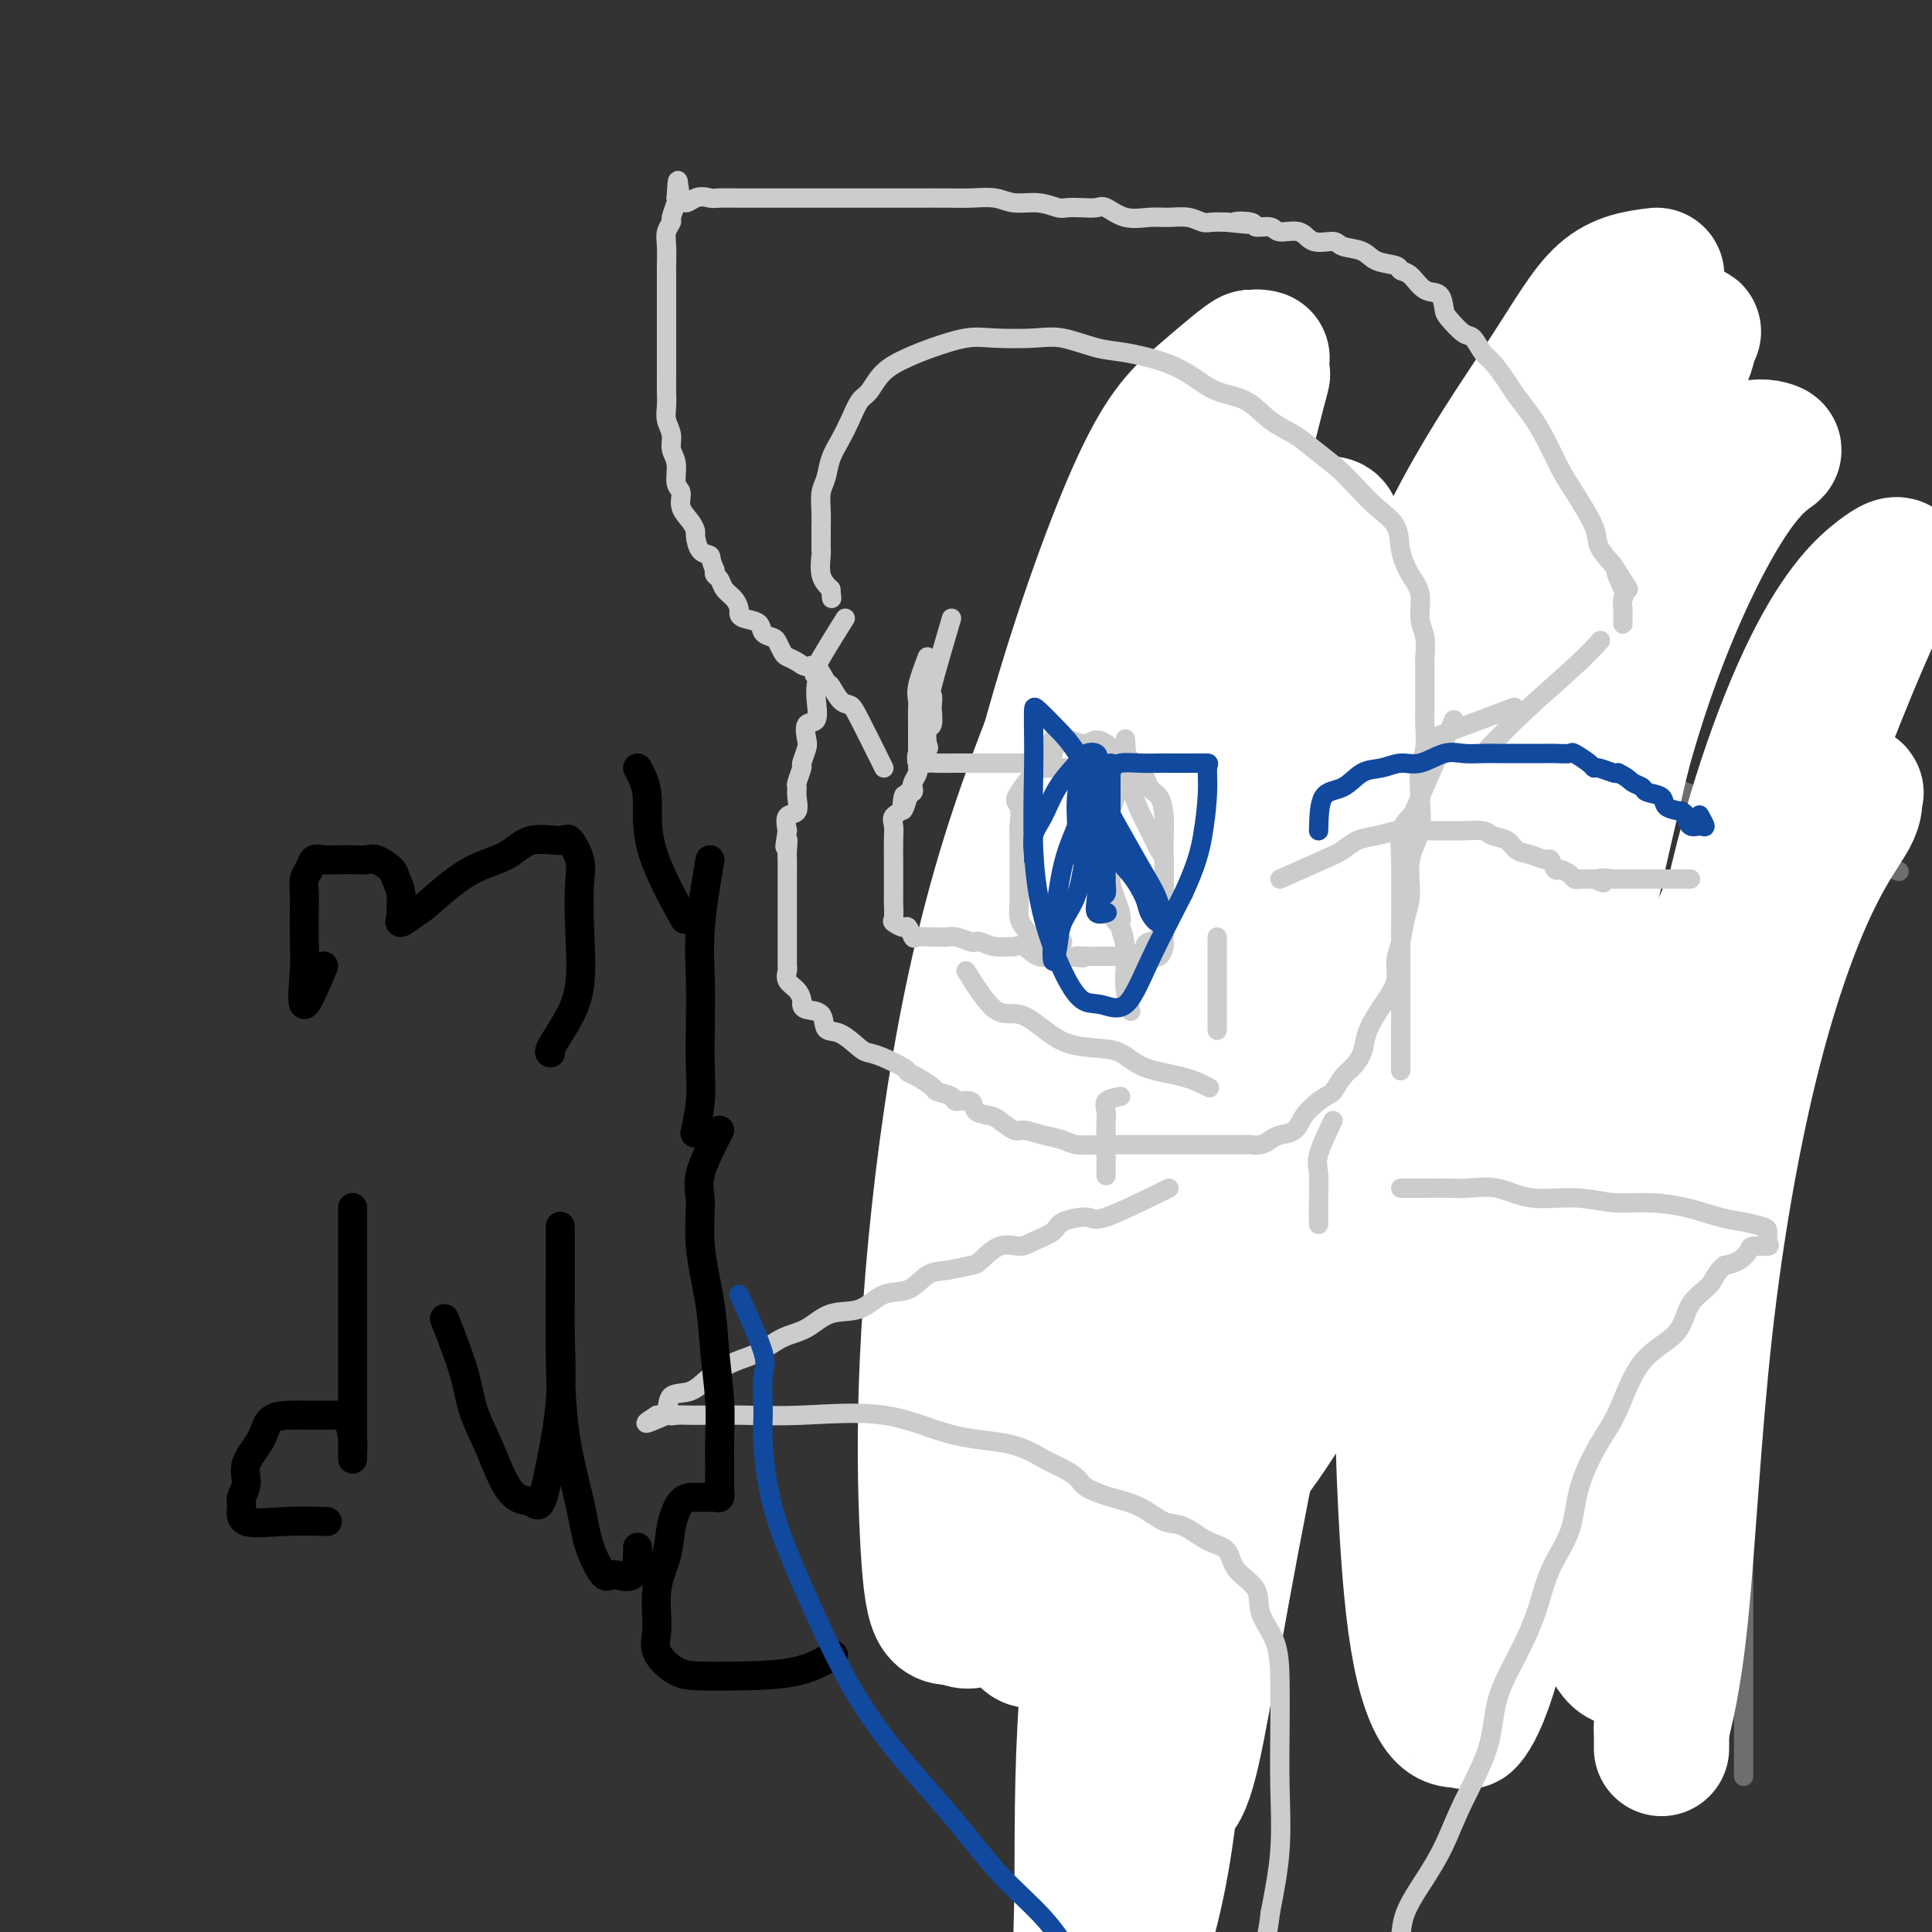 <svg viewBox='0 0 400 400' version='1.1' xmlns='http://www.w3.org/2000/svg' xmlns:xlink='http://www.w3.org/1999/xlink'><rect x="0" y="0" width="400" height="400" fill="#333333" stroke="none"/><g fill='none' stroke='#6D6E70' stroke-width='4' stroke-linecap='round' stroke-linejoin='round'><path d='M216,163c-2.085,0.295 -4.171,0.590 -5,1c-0.829,0.410 -0.402,0.935 -1,1c-0.598,0.065 -2.220,-0.329 -3,0c-0.780,0.329 -0.717,1.381 -1,2c-0.283,0.619 -0.911,0.805 -1,1c-0.089,0.195 0.361,0.399 0,1c-0.361,0.601 -1.532,1.600 -2,2c-0.468,0.400 -0.234,0.200 0,0'/><path d='M215,158c-3.482,2.611 -6.963,5.223 -9,7c-2.037,1.777 -2.628,2.721 -3,4c-0.372,1.279 -0.524,2.893 -1,5c-0.476,2.107 -1.277,4.708 -2,6c-0.723,1.292 -1.369,1.274 -2,3c-0.631,1.726 -1.247,5.195 -2,7c-0.753,1.805 -1.644,1.944 -2,2c-0.356,0.056 -0.178,0.028 0,0'/><path d='M216,156c-0.430,2.056 -0.861,4.113 -1,6c-0.139,1.887 0.013,3.605 0,5c-0.013,1.395 -0.191,2.467 -1,4c-0.809,1.533 -2.249,3.526 -3,5c-0.751,1.474 -0.815,2.428 -1,4c-0.185,1.572 -0.493,3.762 -1,5c-0.507,1.238 -1.213,1.526 -2,4c-0.787,2.474 -1.653,7.136 -2,9c-0.347,1.864 -0.173,0.932 0,0'/><path d='M205,178c0.899,2.521 1.797,5.041 2,7c0.203,1.959 -0.290,3.356 0,5c0.290,1.644 1.363,3.534 2,6c0.637,2.466 0.836,5.506 1,9c0.164,3.494 0.291,7.442 1,12c0.709,4.558 1.998,9.727 3,14c1.002,4.273 1.715,7.649 2,9c0.285,1.351 0.143,0.675 0,0'/><path d='M303,149c-3.193,3.296 -6.386,6.593 -9,10c-2.614,3.407 -4.649,6.925 -8,12c-3.351,5.075 -8.019,11.706 -12,19c-3.981,7.294 -7.277,15.252 -11,23c-3.723,7.748 -7.873,15.286 -11,23c-3.127,7.714 -5.230,15.604 -7,25c-1.770,9.396 -3.207,20.299 -4,28c-0.793,7.701 -0.941,12.200 -1,14c-0.059,1.800 -0.030,0.900 0,0'/><path d='M303,142c0.047,1.252 0.094,2.504 1,3c0.906,0.496 2.670,0.236 5,1c2.330,0.764 5.227,2.553 8,4c2.773,1.447 5.422,2.554 9,4c3.578,1.446 8.084,3.232 12,5c3.916,1.768 7.240,3.518 11,5c3.760,1.482 7.955,2.695 12,4c4.045,1.305 7.940,2.700 11,4c3.060,1.300 5.285,2.504 9,4c3.715,1.496 8.918,3.285 11,4c2.082,0.715 1.041,0.358 0,0'/><path d='M383,168c-0.677,4.229 -1.354,8.458 -2,13c-0.646,4.542 -1.260,9.396 -3,15c-1.740,5.604 -4.606,11.957 -6,18c-1.394,6.043 -1.316,11.777 -2,17c-0.684,5.223 -2.131,9.935 -3,15c-0.869,5.065 -1.161,10.483 -2,15c-0.839,4.517 -2.225,8.133 -3,12c-0.775,3.867 -0.940,7.987 -1,13c-0.060,5.013 -0.016,10.921 0,16c0.016,5.079 0.004,9.331 0,15c-0.004,5.669 -0.001,12.757 0,20c0.001,7.243 0.000,14.642 0,20c-0.000,5.358 -0.000,8.674 0,10c0.000,1.326 0.000,0.663 0,0'/><path d='M343,199c-2.737,2.358 -5.473,4.717 -7,9c-1.527,4.283 -1.843,10.492 -4,19c-2.157,8.508 -6.155,19.316 -9,30c-2.845,10.684 -4.538,21.245 -7,31c-2.462,9.755 -5.693,18.704 -8,27c-2.307,8.296 -3.689,15.939 -5,20c-1.311,4.061 -2.550,4.540 -3,4c-0.450,-0.540 -0.111,-2.099 0,-5c0.111,-2.901 -0.004,-7.143 0,-14c0.004,-6.857 0.128,-16.329 0,-28c-0.128,-11.671 -0.509,-25.541 0,-40c0.509,-14.459 1.908,-29.507 4,-44c2.092,-14.493 4.877,-28.431 8,-40c3.123,-11.569 6.583,-20.770 8,-26c1.417,-5.230 0.789,-6.489 1,-7c0.211,-0.511 1.259,-0.276 0,1c-1.259,1.276 -4.825,3.591 -11,11c-6.175,7.409 -14.961,19.911 -23,33c-8.039,13.089 -15.333,26.764 -22,41c-6.667,14.236 -12.706,29.034 -18,43c-5.294,13.966 -9.842,27.099 -13,37c-3.158,9.901 -4.926,16.569 -6,21c-1.074,4.431 -1.453,6.625 0,6c1.453,-0.625 4.738,-4.069 10,-12c5.262,-7.931 12.501,-20.349 20,-35c7.499,-14.651 15.257,-31.535 22,-50c6.743,-18.465 12.469,-38.510 19,-58c6.531,-19.490 13.866,-38.426 19,-51c5.134,-12.574 8.067,-18.787 11,-25'/><path d='M329,97c7.561,-21.109 1.964,-6.881 0,-1c-1.964,5.881 -0.295,3.416 0,3c0.295,-0.416 -0.786,1.216 -6,10c-5.214,8.784 -14.562,24.721 -23,41c-8.438,16.279 -15.966,32.900 -22,50c-6.034,17.100 -10.573,34.681 -15,49c-4.427,14.319 -8.741,25.378 -11,35c-2.259,9.622 -2.465,17.808 -3,24c-0.535,6.192 -1.401,10.392 -2,13c-0.599,2.608 -0.930,3.625 0,4c0.930,0.375 3.123,0.107 4,0c0.877,-0.107 0.439,-0.054 0,0'/><path d='M305,165c-3.366,2.099 -6.732,4.198 -10,8c-3.268,3.802 -6.439,9.307 -10,16c-3.561,6.693 -7.512,14.574 -11,23c-3.488,8.426 -6.514,17.396 -9,27c-2.486,9.604 -4.431,19.843 -6,29c-1.569,9.157 -2.762,17.231 -4,24c-1.238,6.769 -2.521,12.231 -3,16c-0.479,3.769 -0.156,5.843 0,7c0.156,1.157 0.143,1.396 0,2c-0.143,0.604 -0.415,1.574 0,2c0.415,0.426 1.518,0.307 2,0c0.482,-0.307 0.343,-0.801 1,-2c0.657,-1.199 2.112,-3.102 3,-6c0.888,-2.898 1.211,-6.792 3,-14c1.789,-7.208 5.045,-17.731 8,-30c2.955,-12.269 5.611,-26.284 9,-41c3.389,-14.716 7.512,-30.132 11,-45c3.488,-14.868 6.340,-29.188 9,-40c2.660,-10.812 5.126,-18.117 7,-23c1.874,-4.883 3.155,-7.344 4,-7c0.845,0.344 1.252,3.493 0,8c-1.252,4.507 -4.164,10.374 -9,22c-4.836,11.626 -11.595,29.013 -17,45c-5.405,15.987 -9.455,30.573 -13,45c-3.545,14.427 -6.584,28.693 -9,40c-2.416,11.307 -4.208,19.653 -6,28'/><path d='M255,299c-3.000,14.750 -3.000,17.625 -3,20c0.000,2.375 0.000,4.250 0,5c0.000,0.750 0.000,0.375 0,0'/></g>
<g fill='none' stroke='#FFFFFF' stroke-width='4' stroke-linecap='round' stroke-linejoin='round'><path d='M307,149c-3.871,-0.587 -7.741,-1.175 -11,2c-3.259,3.175 -5.906,10.111 -10,20c-4.094,9.889 -9.636,22.730 -14,37c-4.364,14.270 -7.549,29.968 -11,44c-3.451,14.032 -7.169,26.399 -9,38c-1.831,11.601 -1.775,22.438 -2,30c-0.225,7.562 -0.731,11.850 -1,15c-0.269,3.150 -0.300,5.161 0,7c0.300,1.839 0.931,3.506 2,4c1.069,0.494 2.574,-0.183 4,0c1.426,0.183 2.771,1.228 4,0c1.229,-1.228 2.341,-4.727 4,-11c1.659,-6.273 3.865,-15.319 6,-27c2.135,-11.681 4.198,-25.995 7,-41c2.802,-15.005 6.341,-30.700 9,-45c2.659,-14.300 4.438,-27.205 7,-40c2.562,-12.795 5.908,-25.479 9,-35c3.092,-9.521 5.931,-15.880 8,-21c2.069,-5.120 3.368,-9.002 4,-11c0.632,-1.998 0.596,-2.113 1,-1c0.404,1.113 1.246,3.454 0,8c-1.246,4.546 -4.581,11.297 -9,24c-4.419,12.703 -9.923,31.356 -15,49c-5.077,17.644 -9.728,34.277 -14,51c-4.272,16.723 -8.166,33.534 -11,48c-2.834,14.466 -4.609,26.587 -7,37c-2.391,10.413 -5.397,19.118 -7,24c-1.603,4.882 -1.801,5.941 -2,7'/><path d='M249,362c-4.621,17.927 -2.673,4.743 -2,0c0.673,-4.743 0.069,-1.047 0,-4c-0.069,-2.953 0.395,-12.557 3,-28c2.605,-15.443 7.352,-36.725 13,-59c5.648,-22.275 12.198,-45.542 20,-68c7.802,-22.458 16.855,-44.108 25,-61c8.145,-16.892 15.381,-29.028 21,-37c5.619,-7.972 9.621,-11.782 12,-14c2.379,-2.218 3.137,-2.846 4,-3c0.863,-0.154 1.832,0.165 -1,5c-2.832,4.835 -9.466,14.187 -18,29c-8.534,14.813 -18.968,35.087 -28,55c-9.032,19.913 -16.663,39.466 -24,59c-7.337,19.534 -14.382,39.048 -20,58c-5.618,18.952 -9.811,37.341 -14,52c-4.189,14.659 -8.375,25.588 -11,33c-2.625,7.412 -3.690,11.307 -4,13c-0.310,1.693 0.136,1.184 0,1c-0.136,-0.184 -0.855,-0.044 0,-5c0.855,-4.956 3.283,-15.008 8,-33c4.717,-17.992 11.724,-43.924 18,-70c6.276,-26.076 11.822,-52.297 19,-75c7.178,-22.703 15.987,-41.888 25,-57c9.013,-15.112 18.230,-26.151 25,-36c6.770,-9.849 11.091,-18.508 14,-24c2.909,-5.492 4.404,-7.817 5,-9c0.596,-1.183 0.294,-1.224 0,-1c-0.294,0.224 -0.579,0.714 -3,3c-2.421,2.286 -6.977,6.367 -15,19c-8.023,12.633 -19.511,33.816 -31,55'/><path d='M290,160c-9.689,19.341 -18.411,40.195 -26,61c-7.589,20.805 -14.043,41.563 -18,55c-3.957,13.437 -5.416,19.553 -6,22c-0.584,2.447 -0.292,1.223 0,0'/></g>
<g fill='none' stroke='#FFFFFF' stroke-width='28' stroke-linecap='round' stroke-linejoin='round'><path d='M343,57c-3.776,0.474 -7.553,0.949 -11,4c-3.447,3.051 -6.565,8.679 -12,17c-5.435,8.321 -13.189,19.335 -20,33c-6.811,13.665 -12.681,29.981 -18,48c-5.319,18.019 -10.087,37.742 -14,57c-3.913,19.258 -6.972,38.052 -10,55c-3.028,16.948 -6.026,32.052 -8,45c-1.974,12.948 -2.924,23.741 -4,32c-1.076,8.259 -2.277,13.983 -3,18c-0.723,4.017 -0.968,6.327 -1,7c-0.032,0.673 0.148,-0.290 0,-3c-0.148,-2.710 -0.624,-7.165 1,-18c1.624,-10.835 5.349,-28.048 9,-49c3.651,-20.952 7.229,-45.643 12,-68c4.771,-22.357 10.737,-42.379 16,-59c5.263,-16.621 9.825,-29.842 15,-40c5.175,-10.158 10.965,-17.255 15,-23c4.035,-5.745 6.316,-10.140 8,-13c1.684,-2.860 2.772,-4.186 3,-4c0.228,0.186 -0.405,1.884 -4,10c-3.595,8.116 -10.152,22.652 -17,41c-6.848,18.348 -13.987,40.509 -20,62c-6.013,21.491 -10.901,42.311 -15,61c-4.099,18.689 -7.408,35.247 -10,49c-2.592,13.753 -4.467,24.703 -6,33c-1.533,8.297 -2.724,13.942 -4,17c-1.276,3.058 -2.638,3.529 -4,4'/><path d='M241,373c-0.807,0.140 -0.823,-1.510 -1,-6c-0.177,-4.490 -0.514,-11.820 0,-29c0.514,-17.180 1.880,-44.209 6,-68c4.120,-23.791 10.993,-44.344 18,-61c7.007,-16.656 14.148,-29.416 21,-41c6.852,-11.584 13.414,-21.994 19,-30c5.586,-8.006 10.194,-13.609 13,-18c2.806,-4.391 3.809,-7.569 4,-9c0.191,-1.431 -0.429,-1.113 0,-1c0.429,0.113 1.906,0.023 -1,3c-2.906,2.977 -10.194,9.023 -19,22c-8.806,12.977 -19.129,32.885 -28,52c-8.871,19.115 -16.289,37.438 -23,56c-6.711,18.562 -12.713,37.362 -17,56c-4.287,18.638 -6.857,37.115 -8,53c-1.143,15.885 -0.858,29.177 -1,40c-0.142,10.823 -0.709,19.177 0,23c0.709,3.823 2.695,3.114 4,3c1.305,-0.114 1.930,0.366 4,-4c2.070,-4.366 5.587,-13.579 8,-26c2.413,-12.421 3.723,-28.049 5,-48c1.277,-19.951 2.521,-44.226 4,-70c1.479,-25.774 3.195,-53.047 6,-75c2.805,-21.953 6.701,-38.587 10,-51c3.299,-12.413 6.000,-20.605 8,-26c2.000,-5.395 3.299,-7.992 3,-9c-0.299,-1.008 -2.196,-0.425 -4,0c-1.804,0.425 -3.515,0.693 -7,6c-3.485,5.307 -8.742,15.654 -14,26'/><path d='M251,141c-6.293,12.998 -15.024,32.491 -21,51c-5.976,18.509 -9.197,36.032 -12,53c-2.803,16.968 -5.189,33.379 -6,47c-0.811,13.621 -0.049,24.451 0,32c0.049,7.549 -0.616,11.816 0,14c0.616,2.184 2.512,2.285 4,0c1.488,-2.285 2.567,-6.955 5,-17c2.433,-10.045 6.218,-25.464 9,-45c2.782,-19.536 4.561,-43.188 7,-66c2.439,-22.812 5.540,-44.783 9,-64c3.460,-19.217 7.281,-35.678 10,-47c2.719,-11.322 4.335,-17.503 5,-20c0.665,-2.497 0.377,-1.310 0,-1c-0.377,0.310 -0.844,-0.257 -3,1c-2.156,1.257 -6.000,4.337 -11,12c-5.000,7.663 -11.155,19.907 -18,35c-6.845,15.093 -14.380,33.033 -20,51c-5.620,17.967 -9.325,35.961 -12,54c-2.675,18.039 -4.319,36.122 -5,51c-0.681,14.878 -0.400,26.552 0,35c0.400,8.448 0.920,13.670 2,16c1.080,2.330 2.719,1.767 4,2c1.281,0.233 2.203,1.260 4,0c1.797,-1.260 4.469,-4.808 7,-13c2.531,-8.192 4.923,-21.029 7,-40c2.077,-18.971 3.841,-44.078 7,-70c3.159,-25.922 7.713,-52.660 13,-76c5.287,-23.340 11.308,-43.284 16,-53c4.692,-9.716 8.055,-9.205 9,-9c0.945,0.205 -0.527,0.102 -2,0'/><path d='M259,74c-0.635,-0.057 -5.721,4.300 -10,8c-4.279,3.700 -7.750,6.743 -13,18c-5.250,11.257 -12.279,30.728 -18,51c-5.721,20.272 -10.134,41.347 -13,63c-2.866,21.653 -4.185,43.885 -5,61c-0.815,17.115 -1.125,29.113 0,36c1.125,6.887 3.685,8.665 7,10c3.315,1.335 7.385,2.229 11,3c3.615,0.771 6.774,1.418 12,0c5.226,-1.418 12.520,-4.903 20,-12c7.480,-7.097 15.147,-17.808 23,-33c7.853,-15.192 15.891,-34.867 23,-58c7.109,-23.133 13.289,-49.725 21,-75c7.711,-25.275 16.954,-49.235 23,-62c6.046,-12.765 8.895,-14.337 10,-15c1.105,-0.663 0.465,-0.418 0,1c-0.465,1.418 -0.756,4.009 -3,7c-2.244,2.991 -6.442,6.381 -13,18c-6.558,11.619 -15.477,31.467 -22,51c-6.523,19.533 -10.651,38.752 -14,58c-3.349,19.248 -5.919,38.526 -7,57c-1.081,18.474 -0.671,36.146 0,50c0.671,13.854 1.604,23.891 3,31c1.396,7.109 3.255,11.292 5,13c1.745,1.708 3.376,0.943 4,1c0.624,0.057 0.242,0.938 1,0c0.758,-0.938 2.657,-3.695 5,-12c2.343,-8.305 5.131,-22.159 7,-43c1.869,-20.841 2.820,-48.669 6,-74c3.180,-25.331 8.590,-48.166 14,-71'/><path d='M336,156c5.622,-20.520 12.677,-36.320 18,-46c5.323,-9.680 8.914,-13.239 11,-15c2.086,-1.761 2.668,-1.724 2,-2c-0.668,-0.276 -2.586,-0.863 -5,0c-2.414,0.863 -5.323,3.178 -9,11c-3.677,7.822 -8.122,21.152 -14,41c-5.878,19.848 -13.188,46.212 -16,69c-2.812,22.788 -1.124,41.998 -1,59c0.124,17.002 -1.314,31.795 0,42c1.314,10.205 5.382,15.821 8,20c2.618,4.179 3.788,6.920 5,8c1.212,1.080 2.466,0.501 3,1c0.534,0.499 0.348,2.078 2,0c1.652,-2.078 5.142,-7.814 7,-20c1.858,-12.186 2.085,-30.821 3,-54c0.915,-23.179 2.520,-50.901 7,-75c4.480,-24.099 11.835,-44.575 18,-57c6.165,-12.425 11.138,-16.800 14,-19c2.862,-2.200 3.612,-2.225 4,-2c0.388,0.225 0.416,0.699 0,1c-0.416,0.301 -1.274,0.431 -6,11c-4.726,10.569 -13.319,31.579 -20,54c-6.681,22.421 -11.450,46.253 -15,67c-3.550,20.747 -5.879,38.410 -7,54c-1.121,15.590 -1.032,29.107 -1,38c0.032,8.893 0.009,13.164 0,16c-0.009,2.836 -0.002,4.239 0,4c0.002,-0.239 0.001,-2.119 0,-4'/><path d='M344,358c0.722,-3.264 2.527,-9.423 4,-24c1.473,-14.577 2.614,-37.573 5,-59c2.386,-21.427 6.015,-41.287 10,-57c3.985,-15.713 8.325,-27.281 12,-35c3.675,-7.719 6.687,-11.591 8,-14c1.313,-2.409 0.929,-3.356 1,-4c0.071,-0.644 0.598,-0.986 0,-1c-0.598,-0.014 -2.322,0.299 -4,0c-1.678,-0.299 -3.309,-1.211 -6,0c-2.691,1.211 -6.442,4.544 -11,13c-4.558,8.456 -9.924,22.034 -15,36c-5.076,13.966 -9.861,28.320 -13,42c-3.139,13.680 -4.630,26.688 -6,38c-1.370,11.312 -2.618,20.929 -3,27c-0.382,6.071 0.104,8.596 0,10c-0.104,1.404 -0.797,1.686 0,1c0.797,-0.686 3.085,-2.339 4,-3c0.915,-0.661 0.458,-0.331 0,0'/></g>
<g fill='none' stroke='#CCCCCC' stroke-width='4' stroke-linecap='round' stroke-linejoin='round'><path d='M301,149c-4.167,9.583 -8.333,19.167 -10,23c-1.667,3.833 -0.833,1.917 0,0'/><path d='M292,169c-0.845,0.947 -1.691,1.894 -2,3c-0.309,1.106 -0.083,2.371 0,6c0.083,3.629 0.022,9.622 0,16c-0.022,6.378 -0.006,13.140 0,18c0.006,4.860 0.002,7.817 0,9c-0.002,1.183 -0.001,0.591 0,0'/><path d='M308,155c2.399,-2.512 4.798,-5.024 8,-8c3.202,-2.976 7.208,-6.417 10,-9c2.792,-2.583 4.369,-4.310 5,-5c0.631,-0.690 0.315,-0.345 0,0'/><path d='M296,153c6.667,-2.500 13.333,-5.000 16,-6c2.667,-1.000 1.333,-0.500 0,0'/><path d='M175,128c-2.535,4.045 -5.069,8.090 -6,10c-0.931,1.910 -0.257,1.686 0,2c0.257,0.314 0.097,1.166 0,2c-0.097,0.834 -0.130,1.650 0,3c0.130,1.350 0.423,3.234 0,4c-0.423,0.766 -1.562,0.413 -2,1c-0.438,0.587 -0.174,2.115 0,3c0.174,0.885 0.257,1.125 0,2c-0.257,0.875 -0.854,2.383 -1,3c-0.146,0.617 0.159,0.344 0,1c-0.159,0.656 -0.782,2.240 -1,3c-0.218,0.760 -0.031,0.695 0,1c0.031,0.305 -0.095,0.979 0,2c0.095,1.021 0.410,2.390 0,3c-0.410,0.610 -1.546,0.460 -2,1c-0.454,0.540 -0.227,1.770 0,3'/><path d='M163,172c-0.928,5.616 -0.249,2.656 0,2c0.249,-0.656 0.067,0.993 0,2c-0.067,1.007 -0.018,1.373 0,2c0.018,0.627 0.005,1.514 0,2c-0.005,0.486 -0.001,0.572 0,1c0.001,0.428 0.000,1.200 0,2c-0.000,0.800 -0.000,1.629 0,2c0.000,0.371 0.000,0.284 0,1c-0.000,0.716 -0.000,2.236 0,3c0.000,0.764 0.000,0.771 0,1c-0.000,0.229 -0.000,0.681 0,1c0.000,0.319 0.000,0.505 0,1c-0.000,0.495 -0.000,1.299 0,2c0.000,0.701 0.001,1.300 0,2c-0.001,0.700 -0.002,1.500 0,2c0.002,0.500 0.007,0.700 0,1c-0.007,0.300 -0.026,0.700 0,1c0.026,0.300 0.098,0.500 0,1c-0.098,0.500 -0.365,1.300 0,2c0.365,0.700 1.363,1.299 2,2c0.637,0.701 0.915,1.505 1,2c0.085,0.495 -0.022,0.680 0,1c0.022,0.320 0.173,0.776 1,1c0.827,0.224 2.328,0.217 3,1c0.672,0.783 0.513,2.355 1,3c0.487,0.645 1.619,0.361 3,1c1.381,0.639 3.011,2.199 4,3c0.989,0.801 1.337,0.844 2,1c0.663,0.156 1.640,0.427 3,1c1.360,0.573 3.103,1.450 4,2c0.897,0.550 0.949,0.775 1,1'/><path d='M188,222c2.904,1.511 1.665,0.787 2,1c0.335,0.213 2.244,1.362 3,2c0.756,0.638 0.357,0.766 1,1c0.643,0.234 2.326,0.574 3,1c0.674,0.426 0.339,0.939 1,1c0.661,0.061 2.317,-0.330 3,0c0.683,0.330 0.394,1.380 1,2c0.606,0.620 2.107,0.810 3,1c0.893,0.190 1.177,0.379 2,1c0.823,0.621 2.185,1.673 3,2c0.815,0.327 1.081,-0.070 2,0c0.919,0.070 2.489,0.607 4,1c1.511,0.393 2.961,0.641 4,1c1.039,0.359 1.665,0.828 3,1c1.335,0.172 3.377,0.046 5,0c1.623,-0.046 2.825,-0.012 4,0c1.175,0.012 2.321,0.003 4,0c1.679,-0.003 3.891,-0.001 5,0c1.109,0.001 1.115,0.000 2,0c0.885,-0.000 2.651,-0.000 4,0c1.349,0.000 2.283,-0.000 3,0c0.717,0.000 1.217,0.001 2,0c0.783,-0.001 1.848,-0.003 3,0c1.152,0.003 2.390,0.012 3,0c0.610,-0.012 0.590,-0.043 1,0c0.410,0.043 1.250,0.160 2,0c0.750,-0.160 1.411,-0.598 2,-1c0.589,-0.402 1.106,-0.767 2,-1c0.894,-0.233 2.164,-0.332 3,-1c0.836,-0.668 1.239,-1.905 2,-3c0.761,-1.095 1.881,-2.047 3,-3'/><path d='M273,228c2.439,-1.686 2.536,-1.402 3,-2c0.464,-0.598 1.293,-2.078 2,-3c0.707,-0.922 1.291,-1.285 2,-2c0.709,-0.715 1.543,-1.783 2,-3c0.457,-1.217 0.538,-2.583 1,-4c0.462,-1.417 1.304,-2.884 2,-4c0.696,-1.116 1.247,-1.880 2,-3c0.753,-1.120 1.709,-2.597 2,-4c0.291,-1.403 -0.082,-2.734 0,-4c0.082,-1.266 0.618,-2.468 1,-4c0.382,-1.532 0.610,-3.395 1,-5c0.390,-1.605 0.941,-2.954 1,-5c0.059,-2.046 -0.373,-4.790 0,-7c0.373,-2.210 1.550,-3.887 2,-6c0.450,-2.113 0.173,-4.663 0,-7c-0.173,-2.337 -0.243,-4.460 0,-6c0.243,-1.540 0.797,-2.497 1,-4c0.203,-1.503 0.054,-3.551 0,-5c-0.054,-1.449 -0.015,-2.298 0,-3c0.015,-0.702 0.005,-1.258 0,-2c-0.005,-0.742 -0.006,-1.670 0,-3c0.006,-1.330 0.017,-3.062 0,-4c-0.017,-0.938 -0.063,-1.082 0,-2c0.063,-0.918 0.234,-2.611 0,-4c-0.234,-1.389 -0.872,-2.475 -1,-4c-0.128,-1.525 0.255,-3.489 0,-5c-0.255,-1.511 -1.148,-2.571 -2,-4c-0.852,-1.429 -1.661,-3.228 -2,-5c-0.339,-1.772 -0.207,-3.515 -1,-5c-0.793,-1.485 -2.512,-2.710 -4,-4c-1.488,-1.290 -2.744,-2.645 -4,-4'/><path d='M281,101c-1.888,-1.941 -2.607,-2.793 -4,-4c-1.393,-1.207 -3.460,-2.770 -5,-4c-1.540,-1.230 -2.553,-2.128 -4,-3c-1.447,-0.872 -3.328,-1.717 -5,-3c-1.672,-1.283 -3.135,-3.002 -5,-4c-1.865,-0.998 -4.131,-1.274 -6,-2c-1.869,-0.726 -3.342,-1.901 -5,-3c-1.658,-1.099 -3.500,-2.123 -6,-3c-2.500,-0.877 -5.659,-1.608 -8,-2c-2.341,-0.392 -3.866,-0.447 -6,-1c-2.134,-0.553 -4.878,-1.606 -7,-2c-2.122,-0.394 -3.623,-0.128 -6,0c-2.377,0.128 -5.630,0.119 -8,0c-2.370,-0.119 -3.856,-0.347 -6,0c-2.144,0.347 -4.944,1.271 -7,2c-2.056,0.729 -3.366,1.265 -5,2c-1.634,0.735 -3.592,1.669 -5,3c-1.408,1.331 -2.265,3.058 -3,4c-0.735,0.942 -1.349,1.099 -2,2c-0.651,0.901 -1.341,2.547 -2,4c-0.659,1.453 -1.287,2.713 -2,4c-0.713,1.287 -1.512,2.600 -2,4c-0.488,1.400 -0.667,2.887 -1,4c-0.333,1.113 -0.821,1.850 -1,3c-0.179,1.150 -0.047,2.711 0,4c0.047,1.289 0.011,2.305 0,3c-0.011,0.695 0.003,1.067 0,2c-0.003,0.933 -0.021,2.425 0,3c0.021,0.575 0.083,0.232 0,1c-0.083,0.768 -0.309,2.648 0,4c0.309,1.352 1.155,2.176 2,3'/><path d='M172,122c0.333,3.333 0.167,1.667 0,0'/><path d='M183,159c-1.932,-3.893 -3.865,-7.786 -5,-10c-1.135,-2.214 -1.473,-2.748 -2,-3c-0.527,-0.252 -1.243,-0.221 -2,-1c-0.757,-0.779 -1.553,-2.369 -2,-3c-0.447,-0.631 -0.543,-0.302 -1,-1c-0.457,-0.698 -1.274,-2.424 -2,-3c-0.726,-0.576 -1.361,-0.003 -2,0c-0.639,0.003 -1.283,-0.563 -2,-1c-0.717,-0.437 -1.506,-0.746 -2,-1c-0.494,-0.254 -0.694,-0.453 -1,-1c-0.306,-0.547 -0.719,-1.442 -1,-2c-0.281,-0.558 -0.429,-0.780 -1,-1c-0.571,-0.220 -1.564,-0.439 -2,-1c-0.436,-0.561 -0.315,-1.463 -1,-2c-0.685,-0.537 -2.176,-0.710 -3,-1c-0.824,-0.290 -0.980,-0.697 -1,-1c-0.020,-0.303 0.096,-0.501 0,-1c-0.096,-0.499 -0.404,-1.300 -1,-2c-0.596,-0.700 -1.479,-1.301 -2,-2c-0.521,-0.699 -0.679,-1.496 -1,-2c-0.321,-0.504 -0.806,-0.715 -1,-1c-0.194,-0.285 -0.097,-0.642 0,-1'/><path d='M148,118c-1.050,-2.212 -0.675,-2.742 -1,-3c-0.325,-0.258 -1.349,-0.246 -2,-1c-0.651,-0.754 -0.930,-2.275 -1,-3c-0.070,-0.725 0.068,-0.654 0,-1c-0.068,-0.346 -0.343,-1.111 -1,-2c-0.657,-0.889 -1.697,-1.904 -2,-3c-0.303,-1.096 0.130,-2.275 0,-3c-0.130,-0.725 -0.823,-0.998 -1,-2c-0.177,-1.002 0.163,-2.732 0,-4c-0.163,-1.268 -0.828,-2.072 -1,-3c-0.172,-0.928 0.150,-1.980 0,-3c-0.150,-1.020 -0.772,-2.006 -1,-3c-0.228,-0.994 -0.061,-1.994 0,-3c0.061,-1.006 0.016,-2.017 0,-3c-0.016,-0.983 -0.004,-1.939 0,-3c0.004,-1.061 0.001,-2.228 0,-3c-0.001,-0.772 -0.000,-1.151 0,-2c0.000,-0.849 0.000,-2.170 0,-3c-0.000,-0.830 -0.000,-1.171 0,-2c0.000,-0.829 -0.000,-2.146 0,-3c0.000,-0.854 0.000,-1.247 0,-2c-0.000,-0.753 -0.001,-1.868 0,-3c0.001,-1.132 0.004,-2.283 0,-3c-0.004,-0.717 -0.016,-1.002 0,-2c0.016,-0.998 0.061,-2.709 0,-4c-0.061,-1.291 -0.226,-2.164 0,-3c0.226,-0.836 0.844,-1.637 1,-2c0.156,-0.363 -0.150,-0.290 0,-1c0.150,-0.710 0.757,-2.203 1,-3c0.243,-0.797 0.121,-0.899 0,-1'/><path d='M140,41c0.398,-7.116 0.392,-1.907 1,0c0.608,1.907 1.831,0.511 3,0c1.169,-0.511 2.286,-0.137 3,0c0.714,0.137 1.027,0.037 2,0c0.973,-0.037 2.608,-0.010 4,0c1.392,0.010 2.542,0.003 4,0c1.458,-0.003 3.223,-0.001 5,0c1.777,0.001 3.565,0.000 5,0c1.435,-0.000 2.517,-0.000 4,0c1.483,0.000 3.369,-0.000 5,0c1.631,0.000 3.008,0.000 5,0c1.992,-0.000 4.598,-0.001 6,0c1.402,0.001 1.598,0.004 3,0c1.402,-0.004 4.009,-0.016 6,0c1.991,0.016 3.367,0.061 5,0c1.633,-0.061 3.525,-0.226 5,0c1.475,0.226 2.533,0.845 4,1c1.467,0.155 3.342,-0.154 5,0c1.658,0.154 3.100,0.771 4,1c0.900,0.229 1.257,0.069 2,0c0.743,-0.069 1.871,-0.047 3,0c1.129,0.047 2.258,0.118 3,0c0.742,-0.118 1.097,-0.425 2,0c0.903,0.425 2.353,1.582 4,2c1.647,0.418 3.490,0.098 5,0c1.510,-0.098 2.686,0.026 4,0c1.314,-0.026 2.764,-0.203 4,0c1.236,0.203 2.256,0.785 3,1c0.744,0.215 1.213,0.061 2,0c0.787,-0.061 1.894,-0.031 3,0'/><path d='M254,46c7.701,0.791 2.953,0.269 2,0c-0.953,-0.269 1.887,-0.284 3,0c1.113,0.284 0.498,0.869 1,1c0.502,0.131 2.120,-0.190 3,0c0.880,0.190 1.021,0.891 2,1c0.979,0.109 2.797,-0.375 4,0c1.203,0.375 1.790,1.610 3,2c1.210,0.390 3.043,-0.064 4,0c0.957,0.064 1.040,0.648 2,1c0.960,0.352 2.798,0.473 4,1c1.202,0.527 1.766,1.459 3,2c1.234,0.541 3.136,0.692 4,1c0.864,0.308 0.690,0.772 1,1c0.310,0.228 1.103,0.220 2,1c0.897,0.780 1.896,2.350 3,3c1.104,0.650 2.312,0.382 3,1c0.688,0.618 0.856,2.123 1,3c0.144,0.877 0.264,1.125 1,2c0.736,0.875 2.088,2.377 3,3c0.912,0.623 1.384,0.368 2,1c0.616,0.632 1.375,2.153 2,3c0.625,0.847 1.115,1.022 2,2c0.885,0.978 2.166,2.761 3,4c0.834,1.239 1.222,1.934 2,3c0.778,1.066 1.946,2.501 3,4c1.054,1.499 1.993,3.061 3,5c1.007,1.939 2.082,4.254 3,6c0.918,1.746 1.679,2.922 3,5c1.321,2.078 3.202,5.060 4,7c0.798,1.940 0.514,2.840 1,4c0.486,1.160 1.743,2.580 3,4'/><path d='M334,117c5.735,8.959 2.073,3.355 1,2c-1.073,-1.355 0.445,1.539 1,3c0.555,1.461 0.149,1.488 0,2c-0.149,0.512 -0.040,1.508 0,2c0.040,0.492 0.011,0.479 0,1c-0.011,0.521 -0.003,1.578 0,2c0.003,0.422 0.002,0.211 0,0'/><path d='M192,136c-0.845,2.239 -1.691,4.477 -2,6c-0.309,1.523 -0.083,2.330 0,3c0.083,0.670 0.022,1.202 0,2c-0.022,0.798 -0.005,1.862 0,3c0.005,1.138 -0.000,2.351 0,3c0.000,0.649 0.007,0.734 0,1c-0.007,0.266 -0.026,0.712 0,1c0.026,0.288 0.097,0.417 0,1c-0.097,0.583 -0.362,1.620 0,2c0.362,0.380 1.351,0.102 2,0c0.649,-0.102 0.959,-0.027 2,0c1.041,0.027 2.812,0.007 4,0c1.188,-0.007 1.794,-0.002 3,0c1.206,0.002 3.011,0.001 4,0c0.989,-0.001 1.162,-0.000 2,0c0.838,0.000 2.341,0.000 3,0c0.659,-0.000 0.474,-0.000 1,0c0.526,0.000 1.763,0.000 3,0'/><path d='M214,158c3.805,0.536 1.319,0.876 1,1c-0.319,0.124 1.530,0.033 3,0c1.470,-0.033 2.563,-0.010 3,0c0.437,0.010 0.219,0.005 0,0'/><path d='M197,128c-1.690,5.750 -3.380,11.499 -4,14c-0.620,2.501 -0.170,1.753 0,2c0.170,0.247 0.059,1.488 0,2c-0.059,0.512 -0.066,0.294 0,1c0.066,0.706 0.206,2.335 0,3c-0.206,0.665 -0.759,0.367 -1,1c-0.241,0.633 -0.170,2.197 0,3c0.170,0.803 0.439,0.844 0,1c-0.439,0.156 -1.585,0.427 -2,1c-0.415,0.573 -0.097,1.449 0,2c0.097,0.551 -0.026,0.779 0,1c0.026,0.221 0.199,0.437 0,1c-0.199,0.563 -0.772,1.474 -1,2c-0.228,0.526 -0.113,0.667 0,1c0.113,0.333 0.223,0.859 0,1c-0.223,0.141 -0.778,-0.103 -1,0c-0.222,0.103 -0.111,0.551 0,1'/><path d='M188,165c-1.651,5.629 -1.280,1.201 -1,0c0.280,-1.201 0.467,0.826 0,2c-0.467,1.174 -1.589,1.495 -2,2c-0.411,0.505 -0.110,1.193 0,2c0.110,0.807 0.029,1.734 0,3c-0.029,1.266 -0.007,2.872 0,4c0.007,1.128 0.000,1.779 0,3c-0.000,1.221 0.007,3.011 0,4c-0.007,0.989 -0.027,1.177 0,2c0.027,0.823 0.102,2.281 0,3c-0.102,0.719 -0.380,0.700 0,1c0.380,0.300 1.419,0.917 2,1c0.581,0.083 0.704,-0.370 1,0c0.296,0.370 0.765,1.564 1,2c0.235,0.436 0.236,0.116 1,0c0.764,-0.116 2.292,-0.027 3,0c0.708,0.027 0.596,-0.006 1,0c0.404,0.006 1.325,0.053 2,0c0.675,-0.053 1.103,-0.207 2,0c0.897,0.207 2.261,0.773 3,1c0.739,0.227 0.852,0.114 1,0c0.148,-0.114 0.332,-0.229 1,0c0.668,0.229 1.819,0.801 3,1c1.181,0.199 2.390,0.025 3,0c0.610,-0.025 0.621,0.098 1,0c0.379,-0.098 1.126,-0.419 2,0c0.874,0.419 1.873,1.576 3,2c1.127,0.424 2.380,0.114 3,0c0.620,-0.114 0.606,-0.033 1,0c0.394,0.033 1.197,0.016 2,0'/><path d='M221,198c5.327,0.619 2.645,0.166 2,0c-0.645,-0.166 0.748,-0.044 2,0c1.252,0.044 2.363,0.012 3,0c0.637,-0.012 0.800,-0.003 1,0c0.200,0.003 0.439,0.001 1,0c0.561,-0.001 1.446,-0.000 2,0c0.554,0.000 0.777,-0.000 1,0c0.223,0.000 0.444,0.002 1,0c0.556,-0.002 1.445,-0.008 2,0c0.555,0.008 0.776,0.029 1,0c0.224,-0.029 0.452,-0.109 1,0c0.548,0.109 1.415,0.406 2,0c0.585,-0.406 0.889,-1.517 1,-2c0.111,-0.483 0.030,-0.340 0,-1c-0.030,-0.660 -0.008,-2.123 0,-3c0.008,-0.877 0.002,-1.168 0,-2c-0.002,-0.832 -0.001,-2.206 0,-3c0.001,-0.794 0.001,-1.009 0,-2c-0.001,-0.991 -0.002,-2.759 0,-4c0.002,-1.241 0.008,-1.955 0,-3c-0.008,-1.045 -0.031,-2.422 0,-4c0.031,-1.578 0.115,-3.357 0,-5c-0.115,-1.643 -0.429,-3.150 -1,-4c-0.571,-0.850 -1.401,-1.042 -2,-2c-0.599,-0.958 -0.969,-2.681 -2,-4c-1.031,-1.319 -2.723,-2.234 -4,-3c-1.277,-0.766 -2.138,-1.383 -3,-2'/><path d='M229,154c-2.393,-1.640 -2.876,-0.242 -4,0c-1.124,0.242 -2.890,-0.674 -4,-1c-1.110,-0.326 -1.565,-0.063 -2,0c-0.435,0.063 -0.848,-0.076 -1,0c-0.152,0.076 -0.041,0.367 0,1c0.041,0.633 0.012,1.610 0,2c-0.012,0.390 -0.006,0.195 0,0'/><path d='M220,153c-3.804,4.421 -7.608,8.843 -9,11c-1.392,2.157 -0.373,2.050 0,3c0.373,0.950 0.100,2.958 0,4c-0.100,1.042 -0.027,1.117 0,2c0.027,0.883 0.006,2.572 0,4c-0.006,1.428 0.001,2.595 0,4c-0.001,1.405 -0.010,3.048 0,4c0.010,0.952 0.040,1.211 0,2c-0.040,0.789 -0.151,2.106 0,3c0.151,0.894 0.562,1.364 1,2c0.438,0.636 0.901,1.439 2,2c1.099,0.561 2.834,0.882 4,1c1.166,0.118 1.762,0.034 2,0c0.238,-0.034 0.119,-0.017 0,0'/><path d='M233,153c0.243,3.216 0.486,6.432 1,9c0.514,2.568 1.301,4.488 2,6c0.699,1.512 1.312,2.617 2,4c0.688,1.383 1.452,3.045 2,4c0.548,0.955 0.879,1.205 1,2c0.121,0.795 0.033,2.137 0,3c-0.033,0.863 -0.011,1.247 0,2c0.011,0.753 0.010,1.876 0,3c-0.010,1.124 -0.031,2.250 0,3c0.031,0.750 0.113,1.122 0,2c-0.113,0.878 -0.423,2.260 -1,3c-0.577,0.740 -1.423,0.838 -2,1c-0.577,0.162 -0.886,0.390 -1,1c-0.114,0.610 -0.033,1.603 0,2c0.033,0.397 0.016,0.199 0,0'/><path d='M234,158c-1.692,3.783 -3.383,7.566 -4,10c-0.617,2.434 -0.159,3.518 0,5c0.159,1.482 0.018,3.362 0,5c-0.018,1.638 0.088,3.035 0,5c-0.088,1.965 -0.370,4.498 0,6c0.370,1.502 1.392,1.971 2,3c0.608,1.029 0.802,2.616 1,4c0.198,1.384 0.399,2.565 1,3c0.601,0.435 1.600,0.124 2,0c0.400,-0.124 0.200,-0.062 0,0'/><path d='M232,158c-0.841,3.391 -1.682,6.782 -2,9c-0.318,2.218 -0.114,3.264 0,5c0.114,1.736 0.139,4.162 0,6c-0.139,1.838 -0.443,3.088 0,5c0.443,1.912 1.635,4.485 2,6c0.365,1.515 -0.095,1.972 0,3c0.095,1.028 0.744,2.626 1,4c0.256,1.374 0.120,2.523 0,4c-0.120,1.477 -0.225,3.282 0,5c0.225,1.718 0.778,3.348 1,4c0.222,0.652 0.111,0.326 0,0'/><path d='M265,182c3.417,-1.519 6.835,-3.038 9,-4c2.165,-0.962 3.078,-1.368 4,-2c0.922,-0.632 1.853,-1.490 3,-2c1.147,-0.510 2.510,-0.673 4,-1c1.490,-0.327 3.109,-0.820 4,-1c0.891,-0.180 1.055,-0.048 2,0c0.945,0.048 2.669,0.012 4,0c1.331,-0.012 2.267,0.000 3,0c0.733,-0.000 1.264,-0.012 2,0c0.736,0.012 1.677,0.049 3,0c1.323,-0.049 3.028,-0.182 4,0c0.972,0.182 1.209,0.680 2,1c0.791,0.320 2.134,0.462 3,1c0.866,0.538 1.255,1.472 2,2c0.745,0.528 1.848,0.648 3,1c1.152,0.352 2.354,0.934 3,1c0.646,0.066 0.737,-0.385 1,0c0.263,0.385 0.699,1.606 1,2c0.301,0.394 0.467,-0.038 1,0c0.533,0.038 1.431,0.546 2,1c0.569,0.454 0.807,0.853 1,1c0.193,0.147 0.341,0.042 1,0c0.659,-0.042 1.830,-0.021 3,0'/><path d='M330,182c3.607,1.547 1.124,0.415 1,0c-0.124,-0.415 2.111,-0.111 3,0c0.889,0.111 0.431,0.030 1,0c0.569,-0.030 2.166,-0.008 3,0c0.834,0.008 0.905,0.002 1,0c0.095,-0.002 0.214,-0.001 1,0c0.786,0.001 2.238,0.000 3,0c0.762,-0.000 0.834,-0.000 1,0c0.166,0.000 0.426,0.000 1,0c0.574,-0.000 1.460,-0.000 2,0c0.540,0.000 0.732,0.000 1,0c0.268,-0.000 0.611,-0.000 1,0c0.389,0.000 0.826,0.000 1,0c0.174,-0.000 0.087,-0.000 0,0'/><path d='M252,194c0.000,1.764 0.000,3.527 0,5c0.000,1.473 0.000,2.654 0,4c0.000,1.346 0.000,2.856 0,4c0.000,1.144 0.000,1.924 0,3c-0.000,1.076 0.000,2.450 0,3c-0.000,0.550 0.000,0.275 0,0'/><path d='M200,201c2.091,3.337 4.183,6.673 6,8c1.817,1.327 3.360,0.644 5,1c1.640,0.356 3.376,1.751 5,3c1.624,1.249 3.136,2.350 5,3c1.864,0.650 4.080,0.847 6,1c1.920,0.153 3.545,0.262 5,1c1.455,0.738 2.741,2.105 5,3c2.259,0.895 5.493,1.318 8,2c2.507,0.682 4.288,1.623 5,2c0.712,0.377 0.356,0.188 0,0'/><path d='M232,227c-1.268,0.239 -2.536,0.478 -3,1c-0.464,0.522 -0.124,1.328 0,2c0.124,0.672 0.033,1.210 0,2c-0.033,0.790 -0.009,1.830 0,3c0.009,1.170 0.002,2.469 0,4c-0.002,1.531 -0.001,3.295 0,4c0.001,0.705 0.000,0.353 0,0'/><path d='M276,232c-1.268,2.617 -2.536,5.234 -3,7c-0.464,1.766 -0.124,2.679 0,4c0.124,1.321 0.033,3.048 0,5c-0.033,1.952 -0.010,4.129 0,5c0.010,0.871 0.005,0.435 0,0'/><path d='M242,246c-5.184,2.554 -10.369,5.107 -13,6c-2.631,0.893 -2.710,0.125 -4,0c-1.290,-0.125 -3.793,0.395 -5,1c-1.207,0.605 -1.118,1.297 -2,2c-0.882,0.703 -2.733,1.417 -4,2c-1.267,0.583 -1.949,1.035 -3,1c-1.051,-0.035 -2.472,-0.559 -4,0c-1.528,0.559 -3.163,2.199 -4,3c-0.837,0.801 -0.877,0.762 -2,1c-1.123,0.238 -3.330,0.754 -5,1c-1.670,0.246 -2.802,0.221 -4,1c-1.198,0.779 -2.462,2.362 -4,3c-1.538,0.638 -3.351,0.330 -5,1c-1.649,0.670 -3.132,2.319 -5,3c-1.868,0.681 -4.119,0.394 -6,1c-1.881,0.606 -3.392,2.104 -5,3c-1.608,0.896 -3.314,1.190 -5,2c-1.686,0.810 -3.352,2.137 -5,3c-1.648,0.863 -3.277,1.261 -5,2c-1.723,0.739 -3.539,1.820 -5,3c-1.461,1.180 -2.567,2.461 -4,3c-1.433,0.539 -3.194,0.337 -4,1c-0.806,0.663 -0.659,2.189 -1,3c-0.341,0.811 -1.171,0.905 -2,1'/><path d='M136,293c-5.172,3.249 -0.102,0.870 2,0c2.102,-0.870 1.236,-0.233 1,0c-0.236,0.233 0.157,0.062 1,0c0.843,-0.062 2.134,-0.016 3,0c0.866,0.016 1.307,0.001 2,0c0.693,-0.001 1.639,0.014 3,0c1.361,-0.014 3.139,-0.055 6,0c2.861,0.055 6.807,0.207 12,0c5.193,-0.207 11.635,-0.771 17,0c5.365,0.771 9.654,2.878 14,4c4.346,1.122 8.748,1.259 12,2c3.252,0.741 5.355,2.086 7,3c1.645,0.914 2.834,1.398 4,2c1.166,0.602 2.311,1.321 3,2c0.689,0.679 0.924,1.318 2,2c1.076,0.682 2.993,1.408 5,2c2.007,0.592 4.103,1.049 6,2c1.897,0.951 3.594,2.396 5,3c1.406,0.604 2.521,0.365 4,1c1.479,0.635 3.322,2.142 5,3c1.678,0.858 3.192,1.066 4,2c0.808,0.934 0.910,2.595 2,4c1.090,1.405 3.168,2.555 4,4c0.832,1.445 0.419,3.185 1,5c0.581,1.815 2.157,3.705 3,6c0.843,2.295 0.952,4.996 1,8c0.048,3.004 0.033,6.310 0,10c-0.033,3.690 -0.086,7.763 0,12c0.086,4.237 0.310,8.639 0,13c-0.310,4.361 -1.155,8.680 -2,13'/><path d='M263,396c-1.052,9.424 -2.682,8.983 -5,11c-2.318,2.017 -5.325,6.492 -8,9c-2.675,2.508 -5.019,3.050 -7,4c-1.981,0.950 -3.600,2.310 -6,3c-2.400,0.690 -5.581,0.711 -7,1c-1.419,0.289 -1.074,0.847 -2,0c-0.926,-0.847 -3.122,-3.099 -4,-4c-0.878,-0.901 -0.439,-0.450 0,0'/><path d='M290,246c1.631,0.005 3.261,0.009 5,0c1.739,-0.009 3.586,-0.032 5,0c1.414,0.032 2.396,0.118 4,0c1.604,-0.118 3.829,-0.438 6,0c2.171,0.438 4.287,1.636 7,2c2.713,0.364 6.024,-0.106 9,0c2.976,0.106 5.618,0.788 8,1c2.382,0.212 4.505,-0.045 7,0c2.495,0.045 5.362,0.392 8,1c2.638,0.608 5.046,1.476 7,2c1.954,0.524 3.455,0.705 5,1c1.545,0.295 3.135,0.706 4,1c0.865,0.294 1.004,0.473 1,1c-0.004,0.527 -0.150,1.402 0,2c0.150,0.598 0.595,0.920 0,1c-0.595,0.080 -2.232,-0.082 -3,0c-0.768,0.082 -0.668,0.407 -1,1c-0.332,0.593 -1.095,1.455 -2,2c-0.905,0.545 -1.953,0.772 -3,1'/><path d='M357,262c-1.852,1.518 -1.983,2.814 -3,4c-1.017,1.186 -2.921,2.263 -4,4c-1.079,1.737 -1.333,4.134 -3,6c-1.667,1.866 -4.748,3.200 -7,6c-2.252,2.800 -3.674,7.067 -5,10c-1.326,2.933 -2.556,4.532 -4,7c-1.444,2.468 -3.102,5.805 -4,9c-0.898,3.195 -1.036,6.248 -2,9c-0.964,2.752 -2.755,5.203 -4,8c-1.245,2.797 -1.943,5.939 -3,9c-1.057,3.061 -2.474,6.043 -4,9c-1.526,2.957 -3.163,5.891 -4,9c-0.837,3.109 -0.876,6.392 -2,10c-1.124,3.608 -3.334,7.541 -5,11c-1.666,3.459 -2.788,6.442 -4,9c-1.212,2.558 -2.514,4.689 -4,7c-1.486,2.311 -3.155,4.802 -4,7c-0.845,2.198 -0.866,4.105 -1,5c-0.134,0.895 -0.382,0.779 -1,1c-0.618,0.221 -1.605,0.777 -2,1c-0.395,0.223 -0.197,0.111 0,0'/></g>
<g fill='none' stroke='#11499F' stroke-width='4' stroke-linecap='round' stroke-linejoin='round'><path d='M225,158c-0.838,1.786 -1.676,3.571 -2,6c-0.324,2.429 -0.136,5.500 0,8c0.136,2.500 0.218,4.429 1,6c0.782,1.571 2.262,2.783 3,4c0.738,1.217 0.733,2.437 1,3c0.267,0.563 0.807,0.468 1,0c0.193,-0.468 0.038,-1.308 0,-2c-0.038,-0.692 0.043,-1.237 0,-2c-0.043,-0.763 -0.208,-1.745 0,-3c0.208,-1.255 0.788,-2.782 1,-4c0.212,-1.218 0.057,-2.126 0,-3c-0.057,-0.874 -0.016,-1.713 0,-3c0.016,-1.287 0.006,-3.023 0,-4c-0.006,-0.977 -0.007,-1.196 0,-2c0.007,-0.804 0.023,-2.195 0,-3c-0.023,-0.805 -0.083,-1.024 0,-1c0.083,0.024 0.309,0.293 0,2c-0.309,1.707 -1.155,4.854 -2,8'/><path d='M228,168c-0.913,2.738 -2.196,5.084 -3,8c-0.804,2.916 -1.130,6.402 -2,9c-0.870,2.598 -2.283,4.309 -3,6c-0.717,1.691 -0.737,3.362 -1,5c-0.263,1.638 -0.767,3.245 -1,3c-0.233,-0.245 -0.194,-2.340 0,-5c0.194,-2.660 0.542,-5.885 1,-9c0.458,-3.115 1.024,-6.120 2,-9c0.976,-2.880 2.360,-5.634 3,-8c0.640,-2.366 0.535,-4.343 1,-6c0.465,-1.657 1.499,-2.994 2,-4c0.501,-1.006 0.468,-1.679 0,-2c-0.468,-0.321 -1.373,-0.289 -2,0c-0.627,0.289 -0.977,0.834 -2,2c-1.023,1.166 -2.719,2.953 -4,5c-1.281,2.047 -2.147,4.352 -3,6c-0.853,1.648 -1.693,2.638 -2,4c-0.307,1.362 -0.083,3.098 0,4c0.083,0.902 0.024,0.972 0,1c-0.024,0.028 -0.012,0.014 0,0'/></g>
<g fill='none' stroke='#000000' stroke-width='6' stroke-linecap='round' stroke-linejoin='round'><path d='M67,200c-1.690,4.033 -3.381,8.067 -4,8c-0.619,-0.067 -0.167,-4.234 0,-7c0.167,-2.766 0.048,-4.130 0,-6c-0.048,-1.870 -0.024,-4.246 0,-6c0.024,-1.754 0.050,-2.887 0,-4c-0.050,-1.113 -0.176,-2.207 0,-3c0.176,-0.793 0.655,-1.284 1,-2c0.345,-0.716 0.558,-1.655 1,-2c0.442,-0.345 1.114,-0.094 2,0c0.886,0.094 1.985,0.031 3,0c1.015,-0.031 1.945,-0.031 3,0c1.055,0.031 2.234,0.093 3,0c0.766,-0.093 1.119,-0.340 2,0c0.881,0.340 2.289,1.267 3,2c0.711,0.733 0.724,1.273 1,2c0.276,0.727 0.814,1.639 1,3c0.186,1.361 0.019,3.169 0,4c-0.019,0.831 0.110,0.685 0,1c-0.110,0.315 -0.460,1.090 0,1c0.460,-0.090 1.730,-1.045 3,-2'/><path d='M86,189c1.270,-0.638 2.946,-2.233 5,-4c2.054,-1.767 4.485,-3.706 7,-5c2.515,-1.294 5.112,-1.943 7,-3c1.888,-1.057 3.066,-2.523 5,-3c1.934,-0.477 4.623,0.036 6,0c1.377,-0.036 1.443,-0.620 2,0c0.557,0.620 1.605,2.443 2,4c0.395,1.557 0.137,2.848 0,5c-0.137,2.152 -0.152,5.165 0,9c0.152,3.835 0.472,8.492 0,12c-0.472,3.508 -1.735,5.868 -3,8c-1.265,2.132 -2.533,4.035 -3,5c-0.467,0.965 -0.133,0.990 0,1c0.133,0.010 0.067,0.005 0,0'/><path d='M147,178c-0.845,4.883 -1.689,9.766 -2,14c-0.311,4.234 -0.087,7.818 0,11c0.087,3.182 0.037,5.960 0,9c-0.037,3.040 -0.061,6.341 0,9c0.061,2.659 0.209,4.678 0,7c-0.209,2.322 -0.774,4.949 -1,6c-0.226,1.051 -0.113,0.525 0,0'/><path d='M132,159c0.911,1.679 1.821,3.357 2,6c0.179,2.643 -0.375,6.250 1,11c1.375,4.750 4.679,10.643 6,13c1.321,2.357 0.661,1.179 0,0'/><path d='M73,250c0.000,0.771 0.000,1.543 0,4c-0.000,2.457 -0.000,6.600 0,10c0.000,3.400 0.000,6.058 0,9c-0.000,2.942 -0.000,6.170 0,9c0.000,2.830 0.001,5.262 0,8c-0.001,2.738 -0.003,5.781 0,8c0.003,2.219 0.010,3.614 0,4c-0.010,0.386 -0.036,-0.236 0,-1c0.036,-0.764 0.135,-1.669 0,-3c-0.135,-1.331 -0.503,-3.089 -1,-4c-0.497,-0.911 -1.124,-0.975 -2,-1c-0.876,-0.025 -2.001,-0.010 -3,0c-0.999,0.010 -1.873,0.014 -3,0c-1.127,-0.014 -2.507,-0.048 -4,0c-1.493,0.048 -3.097,0.177 -4,1c-0.903,0.823 -1.103,2.341 -2,4c-0.897,1.659 -2.491,3.461 -3,5c-0.509,1.539 0.068,2.815 0,4c-0.068,1.185 -0.781,2.279 -1,3c-0.219,0.721 0.054,1.069 0,2c-0.054,0.931 -0.437,2.445 1,3c1.437,0.555 4.695,0.149 8,0c3.305,-0.149 6.659,-0.043 8,0c1.341,0.043 0.671,0.021 0,0'/><path d='M92,273c1.536,3.907 3.072,7.814 4,11c0.928,3.186 1.250,5.651 2,8c0.750,2.349 1.930,4.582 3,7c1.070,2.418 2.029,5.020 3,7c0.971,1.980 1.952,3.337 3,4c1.048,0.663 2.162,0.630 3,1c0.838,0.370 1.402,1.141 2,0c0.598,-1.141 1.232,-4.194 2,-8c0.768,-3.806 1.670,-8.365 2,-13c0.330,-4.635 0.088,-9.346 0,-14c-0.088,-4.654 -0.024,-9.253 0,-13c0.024,-3.747 0.006,-6.644 0,-8c-0.006,-1.356 -0.002,-1.172 0,-1c0.002,0.172 0.002,0.332 0,1c-0.002,0.668 -0.004,1.845 0,4c0.004,2.155 0.016,5.287 0,9c-0.016,3.713 -0.061,8.005 0,13c0.061,4.995 0.226,10.692 1,16c0.774,5.308 2.155,10.226 3,14c0.845,3.774 1.155,6.404 2,9c0.845,2.596 2.227,5.157 3,6c0.773,0.843 0.939,-0.032 2,0c1.061,0.032 3.016,0.970 4,0c0.984,-0.970 0.995,-3.849 1,-5c0.005,-1.151 0.002,-0.576 0,0'/><path d='M149,234c-1.705,3.317 -3.411,6.634 -4,9c-0.589,2.366 -0.063,3.782 0,6c0.063,2.218 -0.337,5.239 0,9c0.337,3.761 1.411,8.263 2,12c0.589,3.737 0.694,6.709 1,10c0.306,3.291 0.815,6.900 1,10c0.185,3.100 0.046,5.692 0,8c-0.046,2.308 0.000,4.331 0,6c-0.000,1.669 -0.047,2.983 0,4c0.047,1.017 0.189,1.737 0,2c-0.189,0.263 -0.709,0.071 -1,0c-0.291,-0.071 -0.353,-0.019 -1,0c-0.647,0.019 -1.880,0.007 -3,0c-1.120,-0.007 -2.128,-0.008 -3,1c-0.872,1.008 -1.610,3.024 -2,5c-0.390,1.976 -0.433,3.913 -1,6c-0.567,2.087 -1.659,4.325 -2,7c-0.341,2.675 0.068,5.789 0,8c-0.068,2.211 -0.615,3.520 0,5c0.615,1.480 2.390,3.132 4,4c1.610,0.868 3.056,0.954 5,1c1.944,0.046 4.387,0.054 8,0c3.613,-0.054 8.396,-0.168 12,-1c3.604,-0.832 6.030,-2.380 7,-3c0.970,-0.620 0.485,-0.310 0,0'/></g>
<g fill='none' stroke='#11499F' stroke-width='4' stroke-linecap='round' stroke-linejoin='round'><path d='M227,168c0.902,2.948 1.804,5.897 3,8c1.196,2.103 2.687,3.362 4,5c1.313,1.638 2.449,3.655 3,5c0.551,1.345 0.519,2.019 1,3c0.481,0.981 1.477,2.269 2,2c0.523,-0.269 0.573,-2.094 0,-4c-0.573,-1.906 -1.769,-3.891 -3,-6c-1.231,-2.109 -2.498,-4.341 -4,-7c-1.502,-2.659 -3.240,-5.745 -5,-9c-1.760,-3.255 -3.544,-6.681 -5,-9c-1.456,-2.319 -2.586,-3.533 -4,-5c-1.414,-1.467 -3.112,-3.189 -4,-4c-0.888,-0.811 -0.966,-0.711 -1,0c-0.034,0.711 -0.026,2.033 0,4c0.026,1.967 0.068,4.580 0,9c-0.068,4.420 -0.246,10.647 0,16c0.246,5.353 0.914,9.833 2,14c1.086,4.167 2.588,8.022 4,11c1.412,2.978 2.735,5.080 4,6c1.265,0.920 2.473,0.659 4,1c1.527,0.341 3.373,1.284 5,0c1.627,-1.284 3.036,-4.795 5,-9c1.964,-4.205 4.482,-9.102 7,-14'/><path d='M245,185c2.699,-5.807 3.447,-8.824 4,-12c0.553,-3.176 0.909,-6.511 1,-9c0.091,-2.489 -0.085,-4.131 0,-5c0.085,-0.869 0.432,-0.965 0,-1c-0.432,-0.035 -1.642,-0.010 -3,0c-1.358,0.010 -2.864,0.007 -4,0c-1.136,-0.007 -1.901,-0.016 -3,0c-1.099,0.016 -2.532,0.057 -4,0c-1.468,-0.057 -2.971,-0.211 -4,0c-1.029,0.211 -1.582,0.786 -2,2c-0.418,1.214 -0.700,3.066 -1,5c-0.300,1.934 -0.618,3.951 -1,6c-0.382,2.049 -0.827,4.128 -1,6c-0.173,1.872 -0.074,3.535 0,5c0.074,1.465 0.123,2.733 0,4c-0.123,1.267 -0.418,2.533 0,3c0.418,0.467 1.548,0.133 2,0c0.452,-0.133 0.226,-0.067 0,0'/><path d='M273,172c0.066,-2.817 0.131,-5.635 1,-7c0.869,-1.365 2.541,-1.278 4,-2c1.459,-0.722 2.704,-2.254 4,-3c1.296,-0.746 2.642,-0.708 4,-1c1.358,-0.292 2.727,-0.915 4,-1c1.273,-0.085 2.451,0.370 4,0c1.549,-0.370 3.470,-1.563 5,-2c1.530,-0.437 2.668,-0.117 4,0c1.332,0.117 2.857,0.031 4,0c1.143,-0.031 1.905,-0.009 3,0c1.095,0.009 2.525,0.003 4,0c1.475,-0.003 2.995,-0.002 4,0c1.005,0.002 1.495,0.007 2,0c0.505,-0.007 1.025,-0.026 2,0c0.975,0.026 2.406,0.097 3,0c0.594,-0.097 0.352,-0.362 1,0c0.648,0.362 2.188,1.351 3,2c0.812,0.649 0.898,0.957 1,1c0.102,0.043 0.220,-0.181 1,0c0.780,0.181 2.223,0.766 3,1c0.777,0.234 0.889,0.117 1,0'/><path d='M335,160c2.109,1.025 2.380,1.588 3,2c0.620,0.412 1.588,0.674 2,1c0.412,0.326 0.267,0.716 1,1c0.733,0.284 2.342,0.462 3,1c0.658,0.538 0.365,1.436 1,2c0.635,0.564 2.199,0.794 3,1c0.801,0.206 0.838,0.388 1,1c0.162,0.612 0.450,1.656 1,2c0.550,0.344 1.364,-0.011 2,0c0.636,0.011 1.094,0.388 1,0c-0.094,-0.388 -0.741,-1.539 -1,-2c-0.259,-0.461 -0.129,-0.230 0,0'/><path d='M153,268c2.115,4.683 4.230,9.365 5,12c0.770,2.635 0.194,3.222 0,5c-0.194,1.778 -0.005,4.745 0,7c0.005,2.255 -0.175,3.797 0,7c0.175,3.203 0.703,8.066 2,13c1.297,4.934 3.361,9.937 6,16c2.639,6.063 5.852,13.184 9,19c3.148,5.816 6.230,10.325 10,15c3.770,4.675 8.226,9.516 12,14c3.774,4.484 6.864,8.612 10,12c3.136,3.388 6.316,6.035 9,9c2.684,2.965 4.870,6.246 7,10c2.130,3.754 4.203,7.980 6,11c1.797,3.020 3.319,4.834 4,7c0.681,2.166 0.523,4.684 1,7c0.477,2.316 1.590,4.431 2,6c0.410,1.569 0.117,2.591 0,3c-0.117,0.409 -0.059,0.204 0,0'/></g>
</svg>